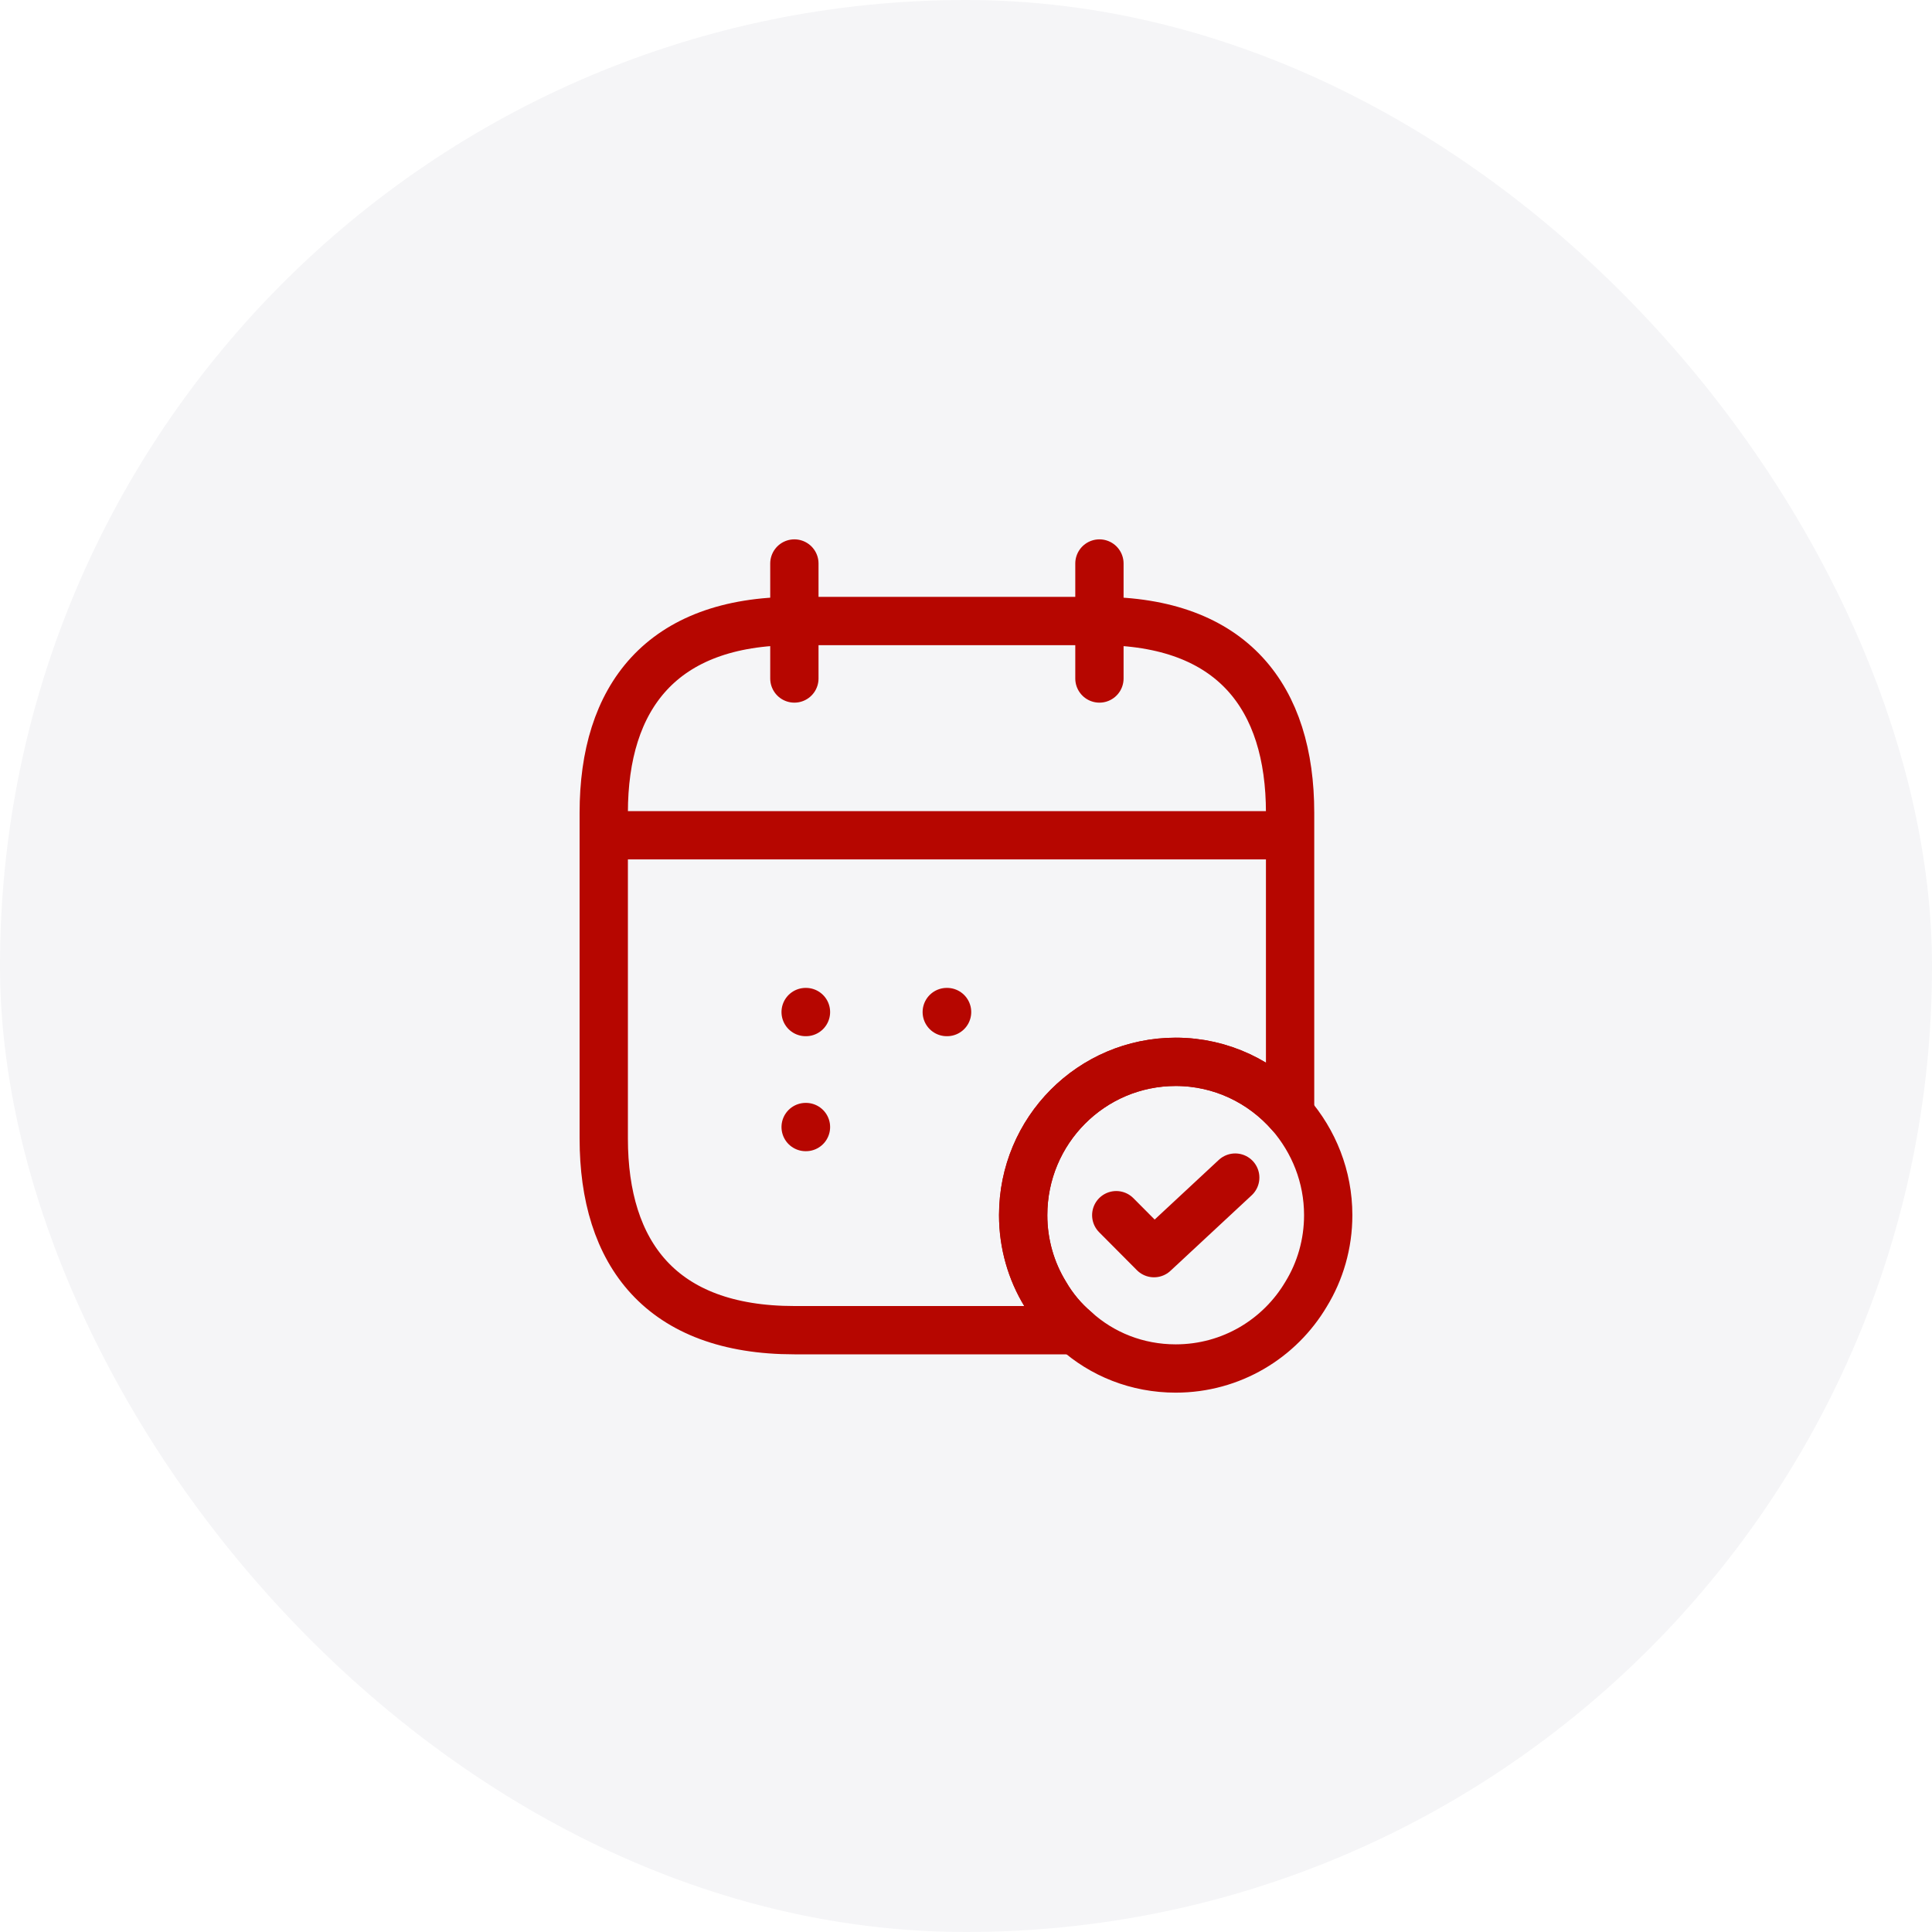 <?xml version="1.0" encoding="UTF-8"?> <svg xmlns="http://www.w3.org/2000/svg" width="48" height="48" viewBox="0 0 48 48" fill="none"><g filter="url(#filter0_b_7903_104)"><rect width="48" height="48" rx="24" fill="#F5F5F7"></rect></g><path d="M19.736 14V16.857" stroke="#B60600" stroke-width="1.2" stroke-linecap="round" stroke-linejoin="round"></path><path d="M27.315 14V16.857" stroke="#B60600" stroke-width="1.2" stroke-linecap="round" stroke-linejoin="round"></path><path d="M15.474 20.752H31.578" stroke="#B60600" stroke-width="1.2" stroke-linecap="round" stroke-linejoin="round"></path><path d="M32.999 30.19C32.999 30.905 32.8 31.581 32.45 32.152C31.796 33.257 30.593 34 29.21 34C28.253 34 27.381 33.647 26.718 33.047C26.425 32.8 26.169 32.495 25.97 32.152C25.619 31.581 25.42 30.905 25.42 30.19C25.42 28.086 27.116 26.381 29.21 26.381C30.346 26.381 31.36 26.886 32.052 27.676C32.639 28.352 32.999 29.228 32.999 30.19Z" stroke="#B60600" stroke-width="1.2" stroke-linecap="round" stroke-linejoin="round"></path><path d="M27.733 30.191L28.671 31.134L30.689 29.257" stroke="#B60600" stroke-width="1.2" stroke-linecap="round" stroke-linejoin="round"></path><path d="M32.052 20.191V27.677C31.36 26.886 30.347 26.381 29.21 26.381C27.116 26.381 25.421 28.086 25.421 30.191C25.421 30.905 25.62 31.581 25.97 32.153C26.169 32.495 26.425 32.8 26.718 33.048H19.737C16.421 33.048 15 31.143 15 28.286V20.191C15 17.334 16.421 15.429 19.737 15.429H27.315C30.631 15.429 32.052 17.334 32.052 20.191Z" stroke="#B60600" stroke-width="1.2" stroke-linecap="round" stroke-linejoin="round"></path><path d="M23.522 25.144H23.53" stroke="#B60600" stroke-width="1.2" stroke-linecap="round" stroke-linejoin="round"></path><path d="M20.016 25.144H20.024" stroke="#B60600" stroke-width="1.2" stroke-linecap="round" stroke-linejoin="round"></path><path d="M20.016 28.001H20.024" stroke="#B60600" stroke-width="1.2" stroke-linecap="round" stroke-linejoin="round"></path><defs><filter id="filter0_b_7903_104" x="-4" y="-4" width="56" height="56" filterUnits="userSpaceOnUse" color-interpolation-filters="sRGB"><feFlood flood-opacity="0" result="BackgroundImageFix"></feFlood><feGaussianBlur in="BackgroundImageFix" stdDeviation="2"></feGaussianBlur><feComposite in2="SourceAlpha" operator="in" result="effect1_backgroundBlur_7903_104"></feComposite><feBlend mode="normal" in="SourceGraphic" in2="effect1_backgroundBlur_7903_104" result="shape"></feBlend></filter></defs></svg> 